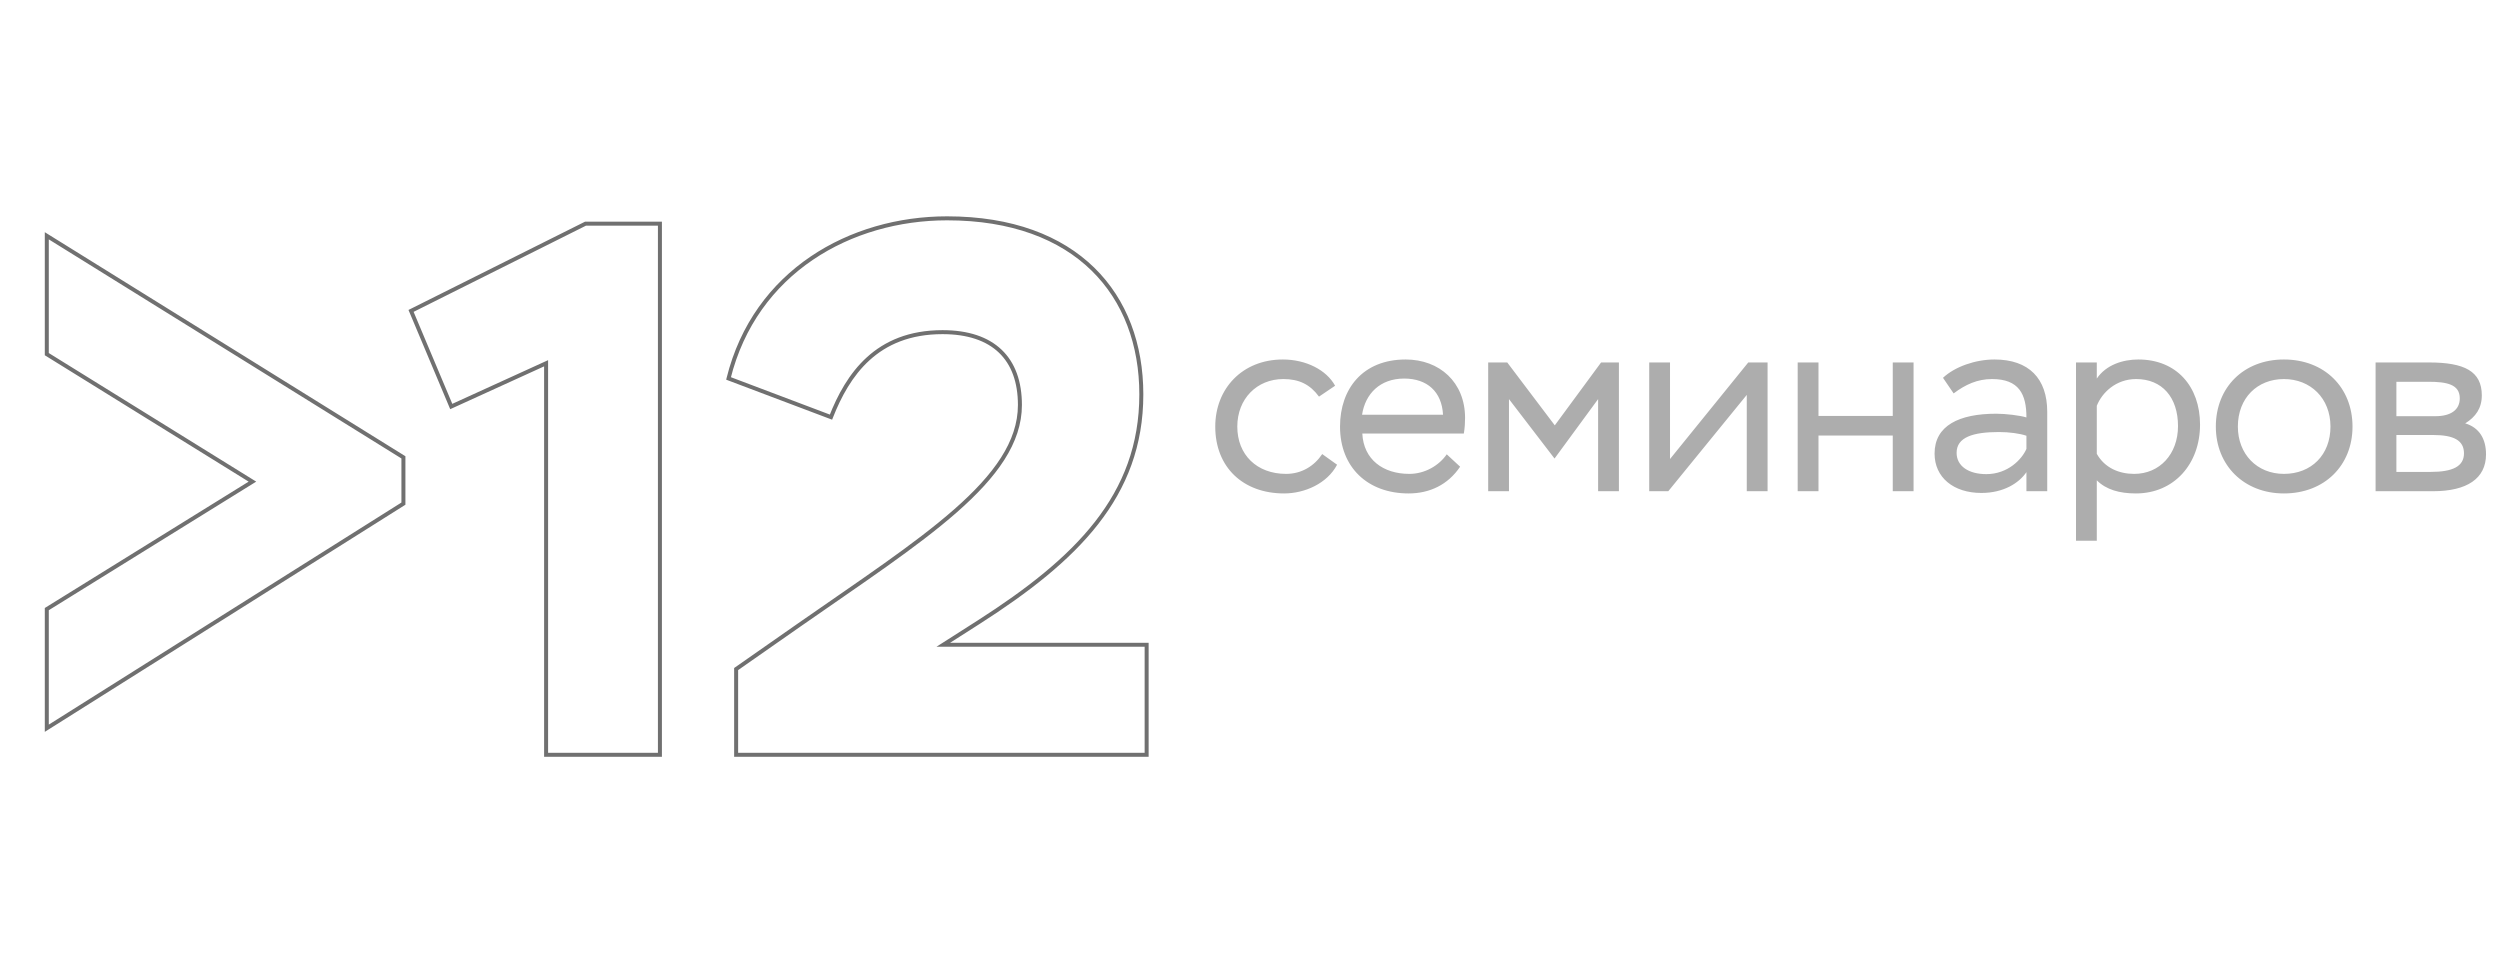 <?xml version="1.0" encoding="UTF-8"?> <svg xmlns="http://www.w3.org/2000/svg" width="626" height="245" viewBox="0 0 626 245" fill="none"> <path d="M101.017 126.11L101.283 126.533L101.517 126.386V126.11H101.017ZM101.017 114.52H101.517V114.242L101.281 114.095L101.017 114.52ZM11.717 59.04L11.981 58.615L11.217 58.141V59.04H11.717ZM11.717 88.68H11.217V88.958L11.454 89.105L11.717 88.68ZM63.207 120.6L63.471 121.025L64.156 120.6L63.471 120.175L63.207 120.6ZM11.717 152.52L11.454 152.095L11.217 152.242V152.52H11.717ZM11.717 182.35H11.217V183.256L11.983 182.773L11.717 182.35ZM101.517 126.11V114.52H100.517V126.11H101.517ZM101.281 114.095L11.981 58.615L11.453 59.465L100.753 114.945L101.281 114.095ZM11.217 59.04V88.68H12.217V59.04H11.217ZM11.454 89.105L62.944 121.025L63.471 120.175L11.98 88.255L11.454 89.105ZM62.944 120.175L11.454 152.095L11.98 152.945L63.471 121.025L62.944 120.175ZM11.217 152.52V182.35H12.217V152.52H11.217ZM11.983 182.773L101.283 126.533L100.751 125.687L11.451 181.927L11.983 182.773ZM102.924 77.85L102.701 77.403L102.282 77.612L102.464 78.044L102.924 77.85ZM112.994 101.79L112.534 101.984L112.733 102.459L113.202 102.245L112.994 101.79ZM136.744 90.96H137.244V90.183L136.537 90.505L136.744 90.96ZM136.744 189H136.244V189.5H136.744V189ZM165.244 189V189.5H165.744V189H165.244ZM165.244 56H165.744V55.5H165.244V56ZM146.624 56V55.5H146.506L146.401 55.553L146.624 56ZM102.464 78.044L112.534 101.984L113.455 101.596L103.385 77.656L102.464 78.044ZM113.202 102.245L136.952 91.415L136.537 90.505L112.787 101.335L113.202 102.245ZM136.244 90.96V189H137.244V90.96H136.244ZM136.744 189.5H165.244V188.5H136.744V189.5ZM165.744 189V56H164.744V189H165.744ZM165.244 55.5H146.624V56.5H165.244V55.5ZM146.401 55.553L102.701 77.403L103.148 78.297L146.848 56.447L146.401 55.553ZM208.078 104.45L207.901 104.918L208.362 105.092L208.543 104.633L208.078 104.45ZM200.098 156.51L199.812 156.1L199.811 156.1L200.098 156.51ZM184.328 167.53L184.041 167.12L183.828 167.269V167.53H184.328ZM184.328 189H183.828V189.5H184.328V189ZM287.118 189V189.5H287.618V189H287.118ZM287.118 161.45H287.618V160.95H287.118V161.45ZM236.198 161.45L235.929 161.029L234.485 161.95H236.198V161.45ZM245.128 155.75L245.397 156.171L245.397 156.171L245.128 155.75ZM182.428 94.76L181.942 94.639L181.835 95.071L182.251 95.228L182.428 94.76ZM208.543 104.633C210.62 99.345 213.435 94.106 217.747 90.19C222.046 86.287 227.863 83.67 236.008 83.67V82.67C227.623 82.67 221.564 85.373 217.075 89.45C212.6 93.514 209.715 98.915 207.612 104.267L208.543 104.633ZM236.008 83.67C242.29 83.67 246.994 85.31 250.126 88.305C253.254 91.297 254.888 95.71 254.888 101.41H255.888C255.888 95.52 254.196 90.813 250.817 87.582C247.441 84.355 242.455 82.67 236.008 82.67V83.67ZM254.888 101.41C254.888 110.489 248.912 118.768 238.955 127.516C229.008 136.255 215.222 145.351 199.812 156.1L200.384 156.92C215.753 146.199 229.612 137.055 239.615 128.267C249.608 119.487 255.888 110.951 255.888 101.41H254.888ZM199.811 156.1L184.041 167.12L184.614 167.94L200.384 156.92L199.811 156.1ZM183.828 167.53V189H184.828V167.53H183.828ZM184.328 189.5H287.118V188.5H184.328V189.5ZM287.618 189V161.45H286.618V189H287.618ZM287.118 160.95H236.198V161.95H287.118V160.95ZM236.467 161.871L245.397 156.171L244.859 155.329L235.929 161.029L236.467 161.871ZM245.397 156.171C269.742 140.575 286.288 124.485 286.288 98.75H285.288C285.288 123.935 269.153 139.765 244.858 155.329L245.397 156.171ZM286.288 98.75C286.288 86.196 282.213 75.038 274.001 67.019C265.788 58.999 253.492 54.17 237.148 54.17V55.17C253.293 55.17 265.317 59.936 273.302 67.734C281.287 75.532 285.288 86.414 285.288 98.75H286.288ZM237.148 54.17C212.847 54.17 188.661 67.574 181.942 94.639L182.913 94.88C189.494 68.366 213.188 55.17 237.148 55.17V54.17ZM182.251 95.228L207.901 104.918L208.254 103.982L182.604 94.292L182.251 95.228Z" fill="#707070"></path> <path d="M331.085 113.7C329.101 116.676 325.939 118.66 322.033 118.66C314.717 118.66 309.819 113.886 309.819 106.818C309.819 99.874 314.717 94.914 321.351 94.914C325.319 94.914 328.047 96.278 330.279 99.316L334.309 96.588C332.139 92.62 326.993 90.016 321.227 90.016C311.059 90.016 304.301 97.332 304.301 106.818C304.301 117.048 311.307 123.558 321.537 123.558C326.683 123.558 332.325 121.078 334.805 116.366L331.085 113.7ZM362.265 113.762C360.343 116.552 356.809 118.66 352.903 118.66C346.331 118.66 341.433 115.064 341.123 108.554H366.543C366.791 107.128 366.853 105.702 366.853 104.648C366.853 95.72 360.467 90.016 351.973 90.016C341.247 90.016 335.543 97.332 335.543 106.818C335.543 117.048 342.487 123.558 352.717 123.558C357.987 123.558 362.575 121.388 365.613 116.862L362.265 113.762ZM351.601 94.79C357.367 94.79 361.025 98.076 361.335 103.842H341.061C341.867 98.572 345.587 94.79 351.601 94.79ZM372.64 123H377.848V99.936L389.256 114.816L400.168 99.936V123H405.376V90.76H400.912L389.318 106.508L377.414 90.76H372.64V123ZM417.738 123L437.392 98.882V123H442.6V90.76H437.764L418.172 114.94V90.76H412.964V123H417.738ZM473.948 123H479.156V90.76H473.948V104.152H455.348V90.76H450.14V123H455.348V109.05H473.948V123ZM489.19 98.51C492.166 96.278 495.142 94.914 498.8 94.914C505.558 94.914 507.418 98.696 507.418 104.524C505.806 104.028 502.272 103.594 499.854 103.594C490.554 103.594 484.416 106.57 484.416 113.576C484.416 119.528 489.128 123.434 496.134 123.434C501.714 123.434 505.558 120.954 507.418 118.226V123H512.626V103.098C512.626 94.79 508.038 90.016 499.42 90.016C494.646 90.016 489.5 91.814 486.524 94.604L489.19 98.51ZM497.374 118.722C492.972 118.722 489.934 116.738 489.934 113.39C489.934 109.484 494.026 108.182 500.536 108.182C503.14 108.182 505.806 108.554 507.418 109.112V112.398C506.302 115.002 502.768 118.722 497.374 118.722ZM519.829 135.4H525.037V120.272C527.393 122.628 530.741 123.558 534.833 123.558C544.381 123.558 550.891 116.18 550.891 106.322C550.891 96.774 545.001 90.016 535.453 90.016C531.609 90.016 527.393 91.318 525.037 94.79V90.76H519.829V135.4ZM534.895 94.914C541.405 94.914 545.373 99.502 545.373 106.694C545.373 113.7 540.785 118.66 534.399 118.66C530.617 118.66 527.021 117.172 525.037 113.638V101.61C526.339 98.324 529.811 94.914 534.895 94.914ZM554.844 106.818C554.844 116.552 561.912 123.558 571.894 123.558C582.062 123.558 589.068 116.552 589.068 106.818C589.068 97.022 582.062 90.016 571.894 90.016C561.788 90.016 554.844 97.022 554.844 106.818ZM560.362 106.818C560.362 99.626 565.26 94.914 571.894 94.914C578.528 94.914 583.55 99.688 583.55 106.818C583.55 113.886 578.776 118.66 571.894 118.66C565.136 118.66 560.362 113.7 560.362 106.818ZM594.847 123H609.231C617.725 123 622.499 119.838 622.499 113.762C622.499 109.918 620.825 107.066 617.291 106.012C619.895 104.4 621.445 102.23 621.445 99.006C621.445 92.93 617.043 90.76 608.239 90.76H594.847V123ZM609.293 108.926C614.439 108.926 616.981 110.29 616.981 113.514C616.981 116.8 614.129 118.164 608.673 118.164H600.055V108.926H609.293ZM608.053 95.596C612.641 95.596 615.927 96.216 615.927 99.75C615.927 102.664 613.633 104.214 609.851 104.214H600.055V95.596H608.053Z" fill="#ADADAD"></path> </svg> 